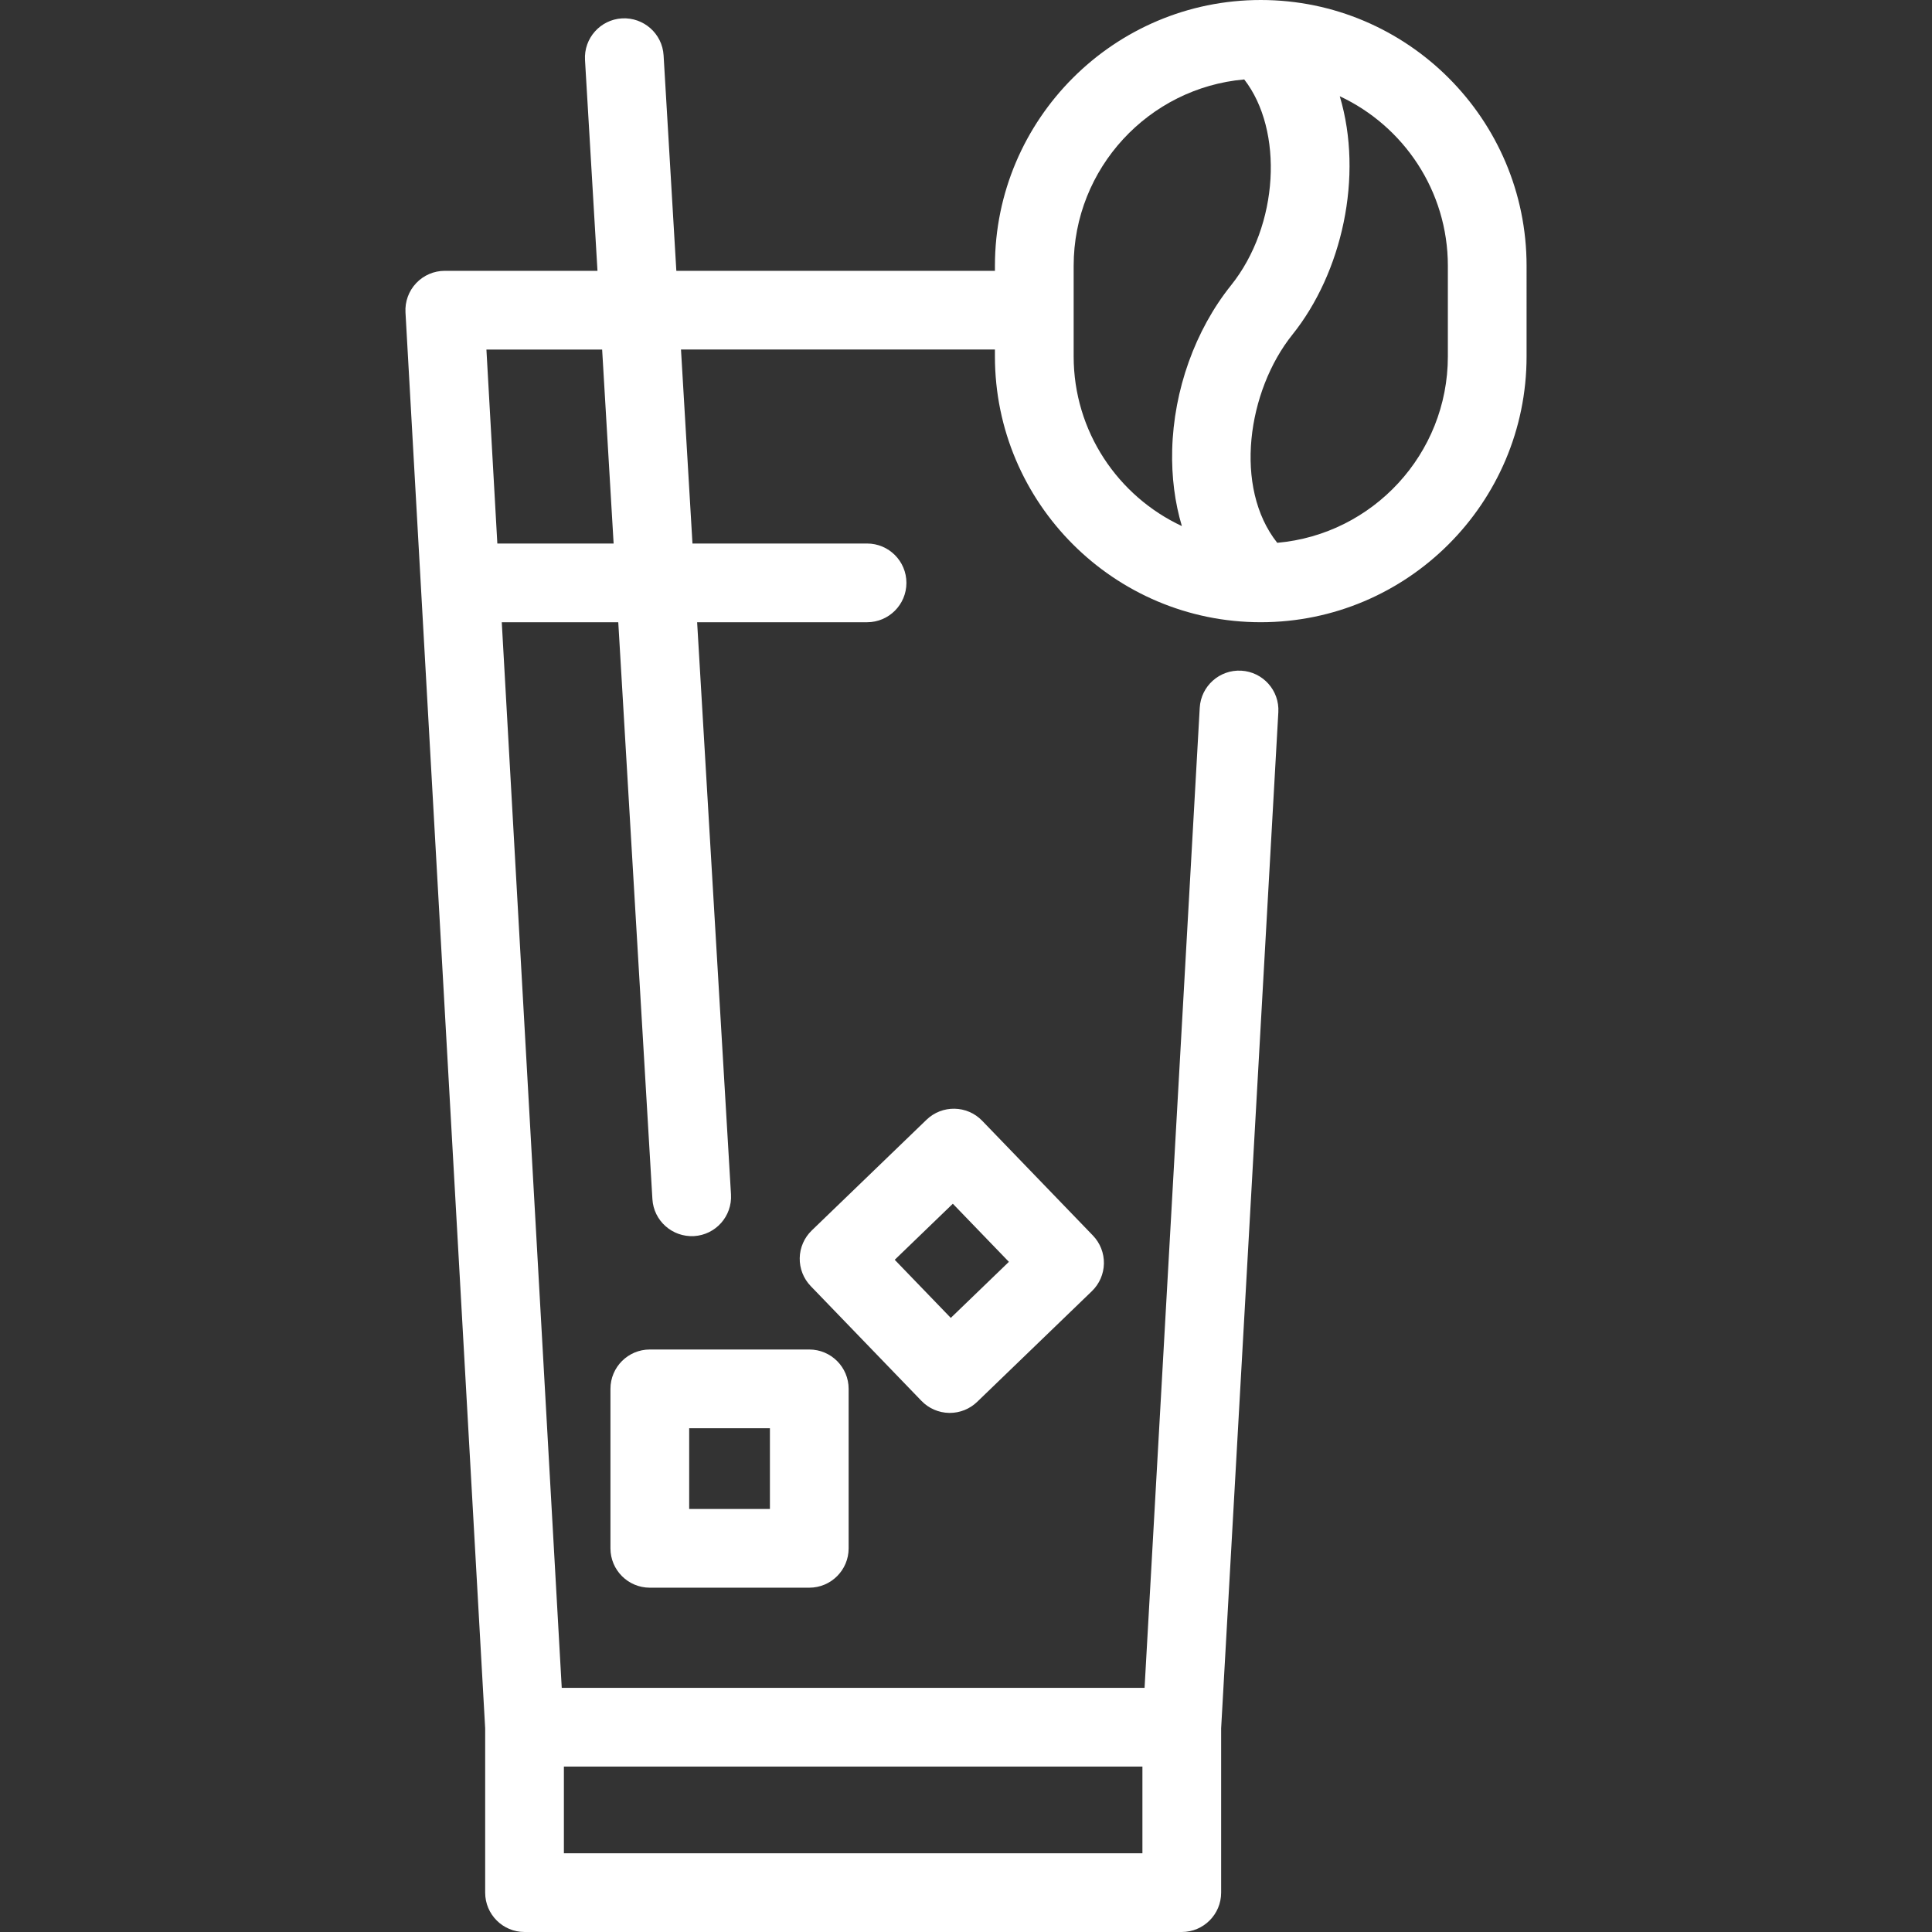 <?xml version="1.0" encoding="UTF-8"?> <svg xmlns="http://www.w3.org/2000/svg" xmlns:xlink="http://www.w3.org/1999/xlink" version="1.1" id="Capa_1" x="0px" y="0px" width="18px" height="18px" fill="#fff" viewBox="0 0 392.656 392.656" style="enable-background:new 0 0 392.656 392.656;" xml:space="preserve"><rect x="0" y="0" width="392.656" height="392.656" fill="#333333" stroke="none"/> <path d="M132.067,274.271c-4.418,0-8,3.582-8,8v32.409c0,4.418,3.582,8,8,8h32.409c4.418,0,8-3.582,8-8v-32.409c0-4.418-3.582-8-8-8 H132.067z M156.476,306.681h-16.409v-16.409h16.409V306.681z M256.232,0c-29.789,0-54.024,24.236-54.024,54.026v1.015h-64.75 l-2.591-43.791c-0.261-4.411-4.053-7.76-8.458-7.514c-4.411,0.262-7.774,4.048-7.513,8.459l2.535,42.846H90.396 c-2.2,0-4.303,0.906-5.813,2.504c-1.511,1.599-2.297,3.749-2.174,5.945l16.196,287.771v33.395c0,4.418,3.582,8,8,8h133.577 c4.418,0,8-3.582,8-8v-33.395l11.625-206.517c0.249-4.411-3.126-8.188-7.538-8.437c-4.401-0.243-8.188,3.126-8.437,7.538 l-11.212,199.19H114.167l-12.189-216.571h23.678l6.938,117.246c0.261,4.41,4.045,7.754,8.458,7.514 c4.411-0.262,7.774-4.048,7.513-8.459l-6.881-116.301h34.536c4.418,0,8-3.582,8-8s-3.582-8-8-8h-35.483l-2.333-39.425h63.803v1.396 c0,29.79,24.235,54.026,54.024,54.026c29.791,0,54.028-24.236,54.028-54.026V54.026C310.26,24.236,286.023,0,256.232,0z M114.605,359.037h117.577v17.619H114.605V359.037z M101.078,110.466l-2.219-39.425h23.518l2.333,39.425H101.078z M240.201,106.917 c-12.979-6.06-21.993-19.236-21.993-34.479V54.026c0-19.837,15.268-36.174,34.668-37.88c8.04,10.366,7.073,29.669-2.685,41.844 c-7.291,9.096-11.649,21.282-11.958,33.433C238.095,96.919,238.77,102.135,240.201,106.917z M294.26,72.438 c0,19.839-15.271,36.179-34.677,37.88c-8.901-11.217-6.097-30.854,3.093-42.321c10.053-12.543,14.491-32.112,9.617-48.437 c12.964,6.065,21.967,19.235,21.967,34.467V72.438z M192.892,287.157c0.048,0.001,0.095,0.001,0.143,0.001 c2.07,0,4.063-0.803,5.555-2.243l23.323-22.503c1.527-1.473,2.406-3.492,2.444-5.613c0.038-2.122-0.768-4.172-2.241-5.698 l-22.503-23.323c-3.068-3.179-8.132-3.271-11.312-0.202l-23.323,22.502c-1.527,1.473-2.406,3.492-2.444,5.613 c-0.038,2.122,0.768,4.171,2.241,5.698l22.503,23.324C188.751,286.24,190.77,287.119,192.892,287.157z M193.652,244.644 l11.394,11.81l-11.809,11.394l-11.394-11.81L193.652,244.644z"></path> </svg> 